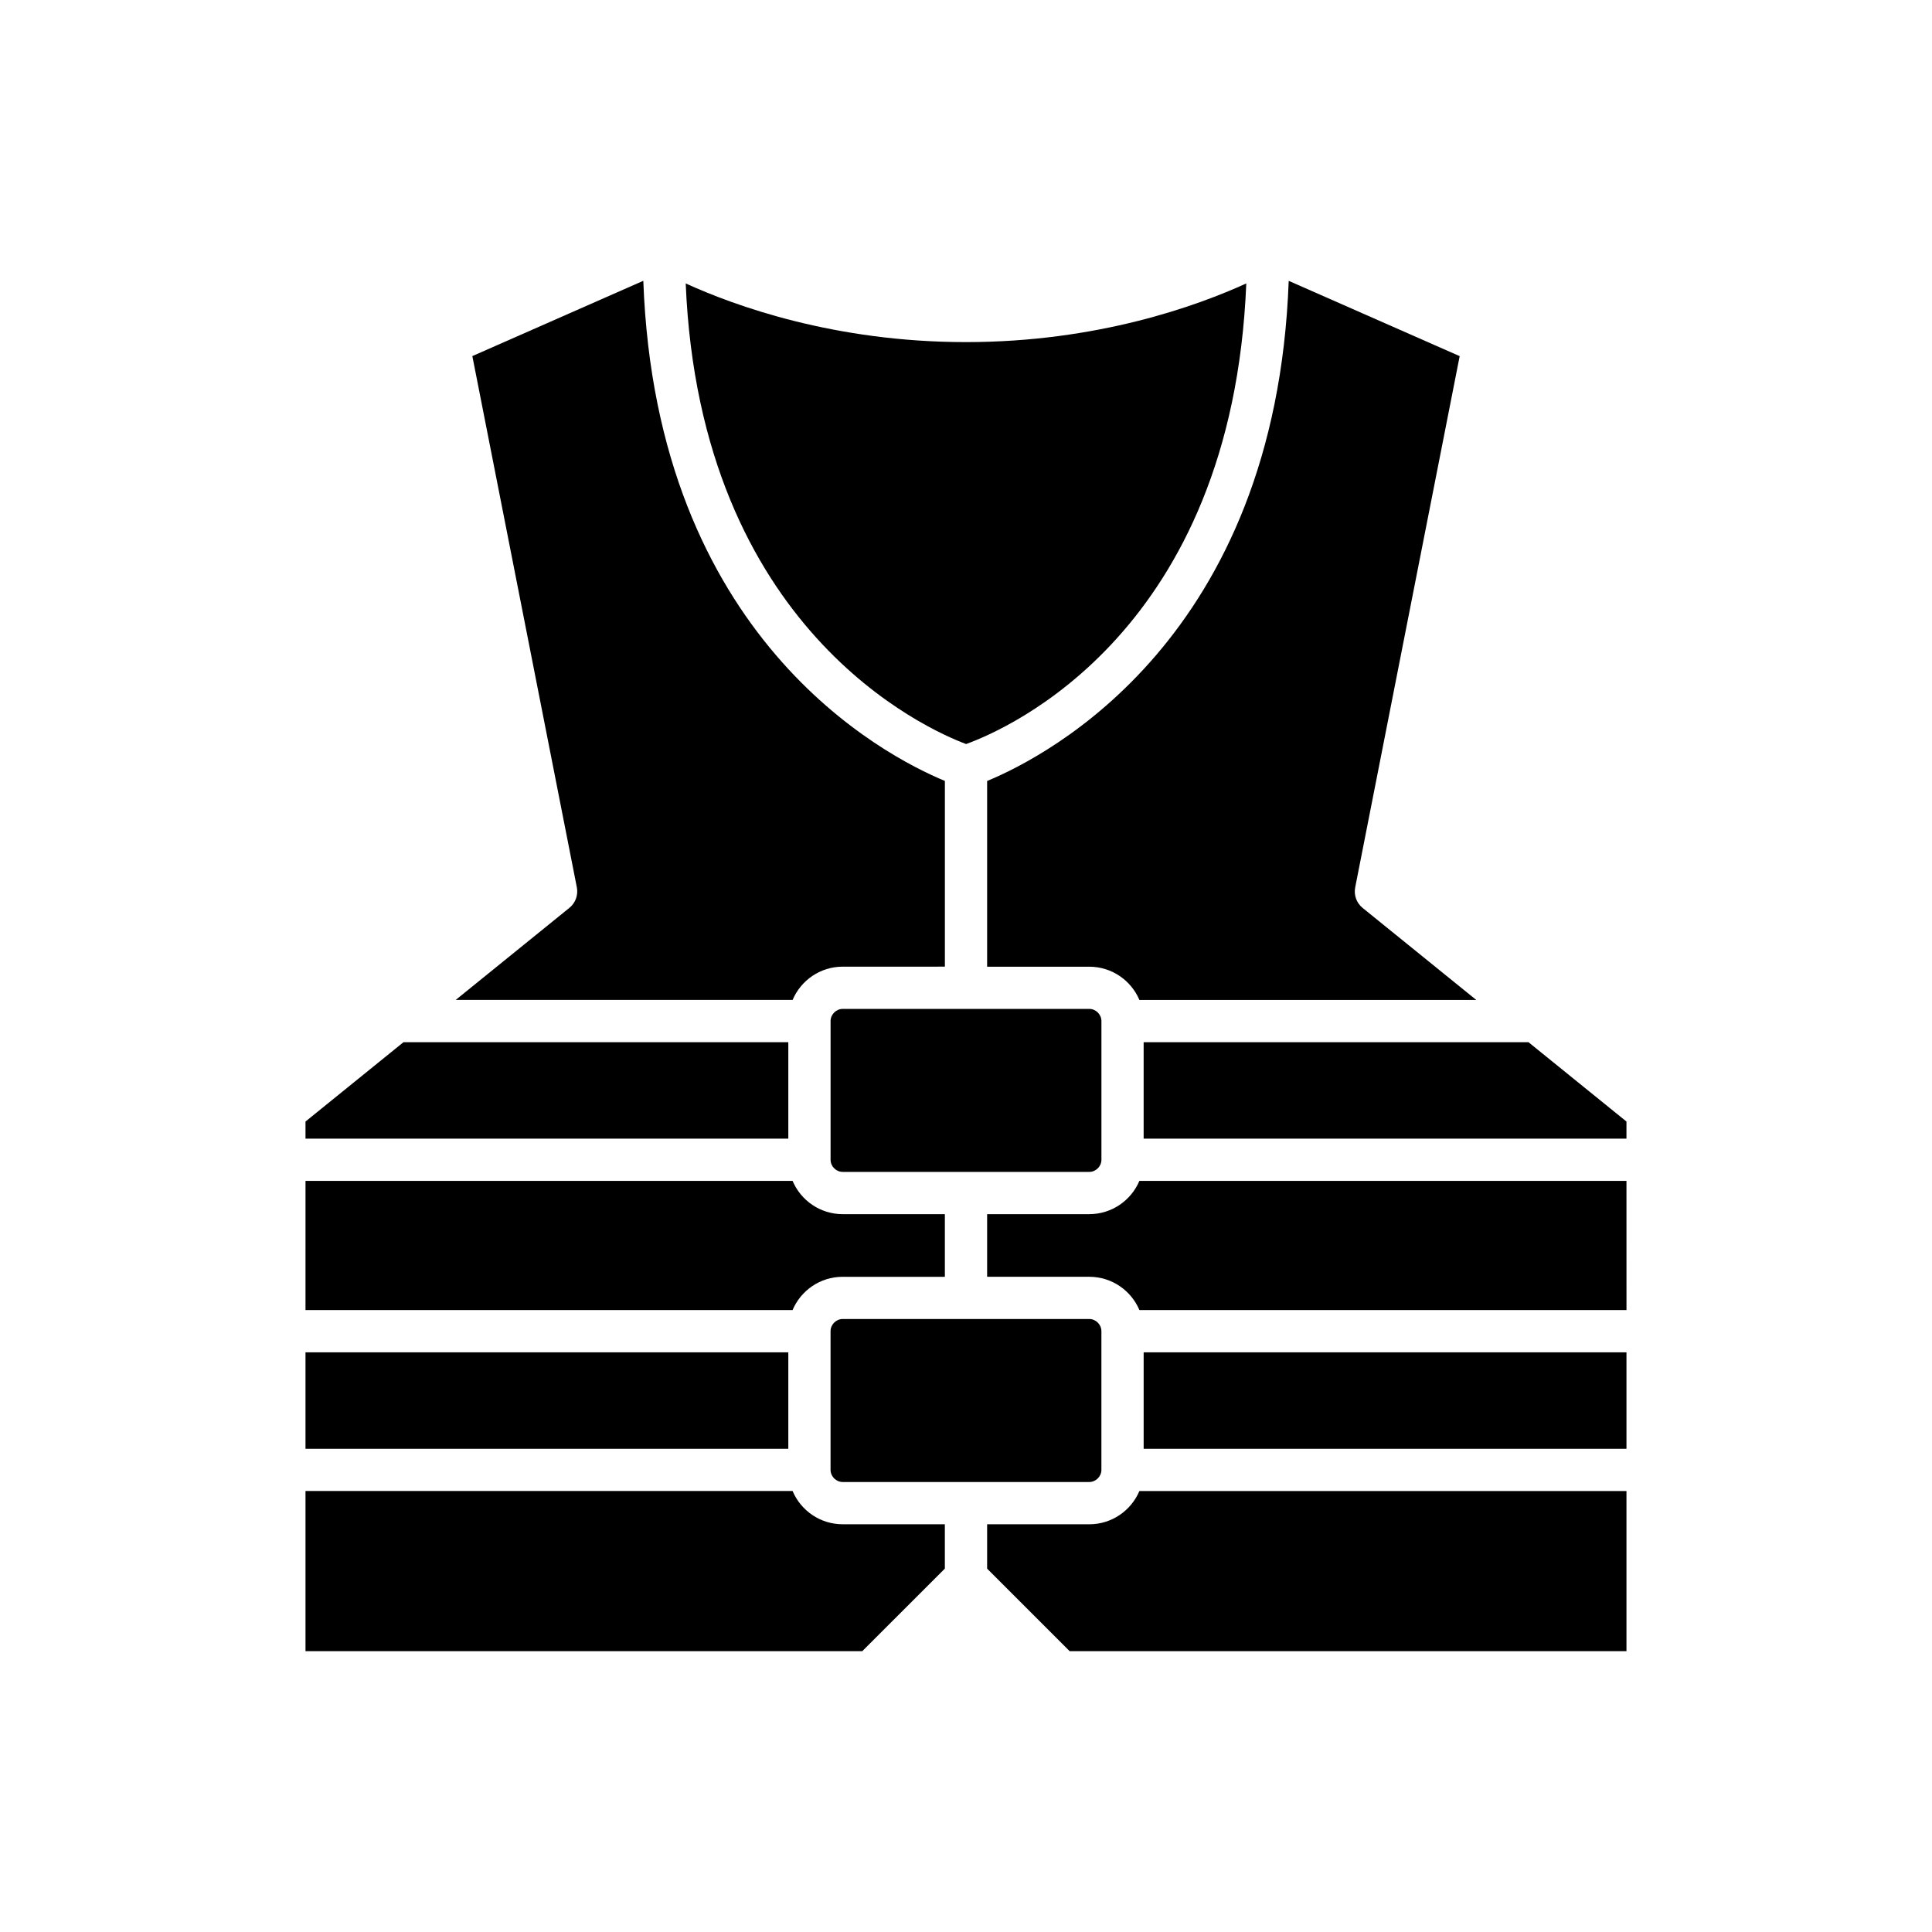 <?xml version="1.0" encoding="UTF-8"?>
<!-- Uploaded to: SVG Repo, www.svgrepo.com, Generator: SVG Repo Mixer Tools -->
<svg fill="#000000" width="800px" height="800px" version="1.1" viewBox="144 144 512 512" xmlns="http://www.w3.org/2000/svg">
 <g>
  <path d="m530.83 238.38-45.309-19.953c-3.438 94.613-63.73 125.84-79.922 132.54v49.219h27.078c5.961 0 11.09 3.641 13.277 8.816h89.281l-30.125-24.391c-1.613-1.305-2.371-3.398-1.973-5.43z"/>
  <path d="m435.89 451.35v-36.762c0-1.742-1.469-3.219-3.215-3.219h-65.348c-1.742 0-3.215 1.477-3.215 3.219v36.762c0 1.746 1.469 3.215 3.215 3.215h65.348c1.746 0 3.215-1.469 3.215-3.215z"/>
  <path d="m325.72 219.11c3.801 91.707 63.871 118.16 74.305 122.07 10.953-3.957 70.516-29.695 74.254-122.07-12.891 5.883-39.359 15.551-74.281 15.551s-61.387-9.668-74.277-15.547z"/>
  <path d="m264.77 408.99h89.281c2.188-5.176 7.316-8.816 13.277-8.816l27.078-0.004v-49.215c-16.227-6.715-76.488-37.969-79.922-132.54l-45.309 19.953 27.695 140.79c0.398 2.035-0.359 4.125-1.973 5.43z"/>
  <path d="m224.96 441.22v4.535h127.95v-25.566h-101.98z"/>
  <path d="m224.96 491.18h129.08c2.188-5.176 7.316-8.816 13.277-8.816h27.082v-16.598h-27.078c-5.961 0-11.086-3.641-13.277-8.812h-129.08z"/>
  <path d="m224.96 502.38h127.95v25.566h-127.95z"/>
  <path d="m224.96 581.57h147.56l21.875-21.871v-11.754h-27.078c-5.961 0-11.086-3.641-13.277-8.812h-129.08z"/>
  <path d="m367.32 493.55c-1.742 0-3.215 1.477-3.215 3.219v36.762c0 1.742 1.469 3.215 3.215 3.215h65.348c1.742 0 3.215-1.469 3.215-3.215v-36.762c0-1.742-1.469-3.219-3.215-3.219h-32.648c-0.008 0-0.016 0.004-0.027 0.004-0.008 0-0.016-0.004-0.027-0.004z"/>
  <path d="m575.03 539.14h-129.08c-2.191 5.172-7.316 8.812-13.277 8.812h-27.074v11.754l21.871 21.871h147.56z"/>
  <path d="m447.08 502.38h127.95v25.566h-127.95z"/>
  <path d="m575.03 456.95h-129.08c-2.191 5.172-7.316 8.812-13.277 8.812h-27.074v16.598h27.078c5.961 0 11.09 3.641 13.277 8.816h129.08z"/>
  <path d="m575.03 441.22-25.973-21.031h-101.98v25.566h127.95z"/>
 </g>
</svg>